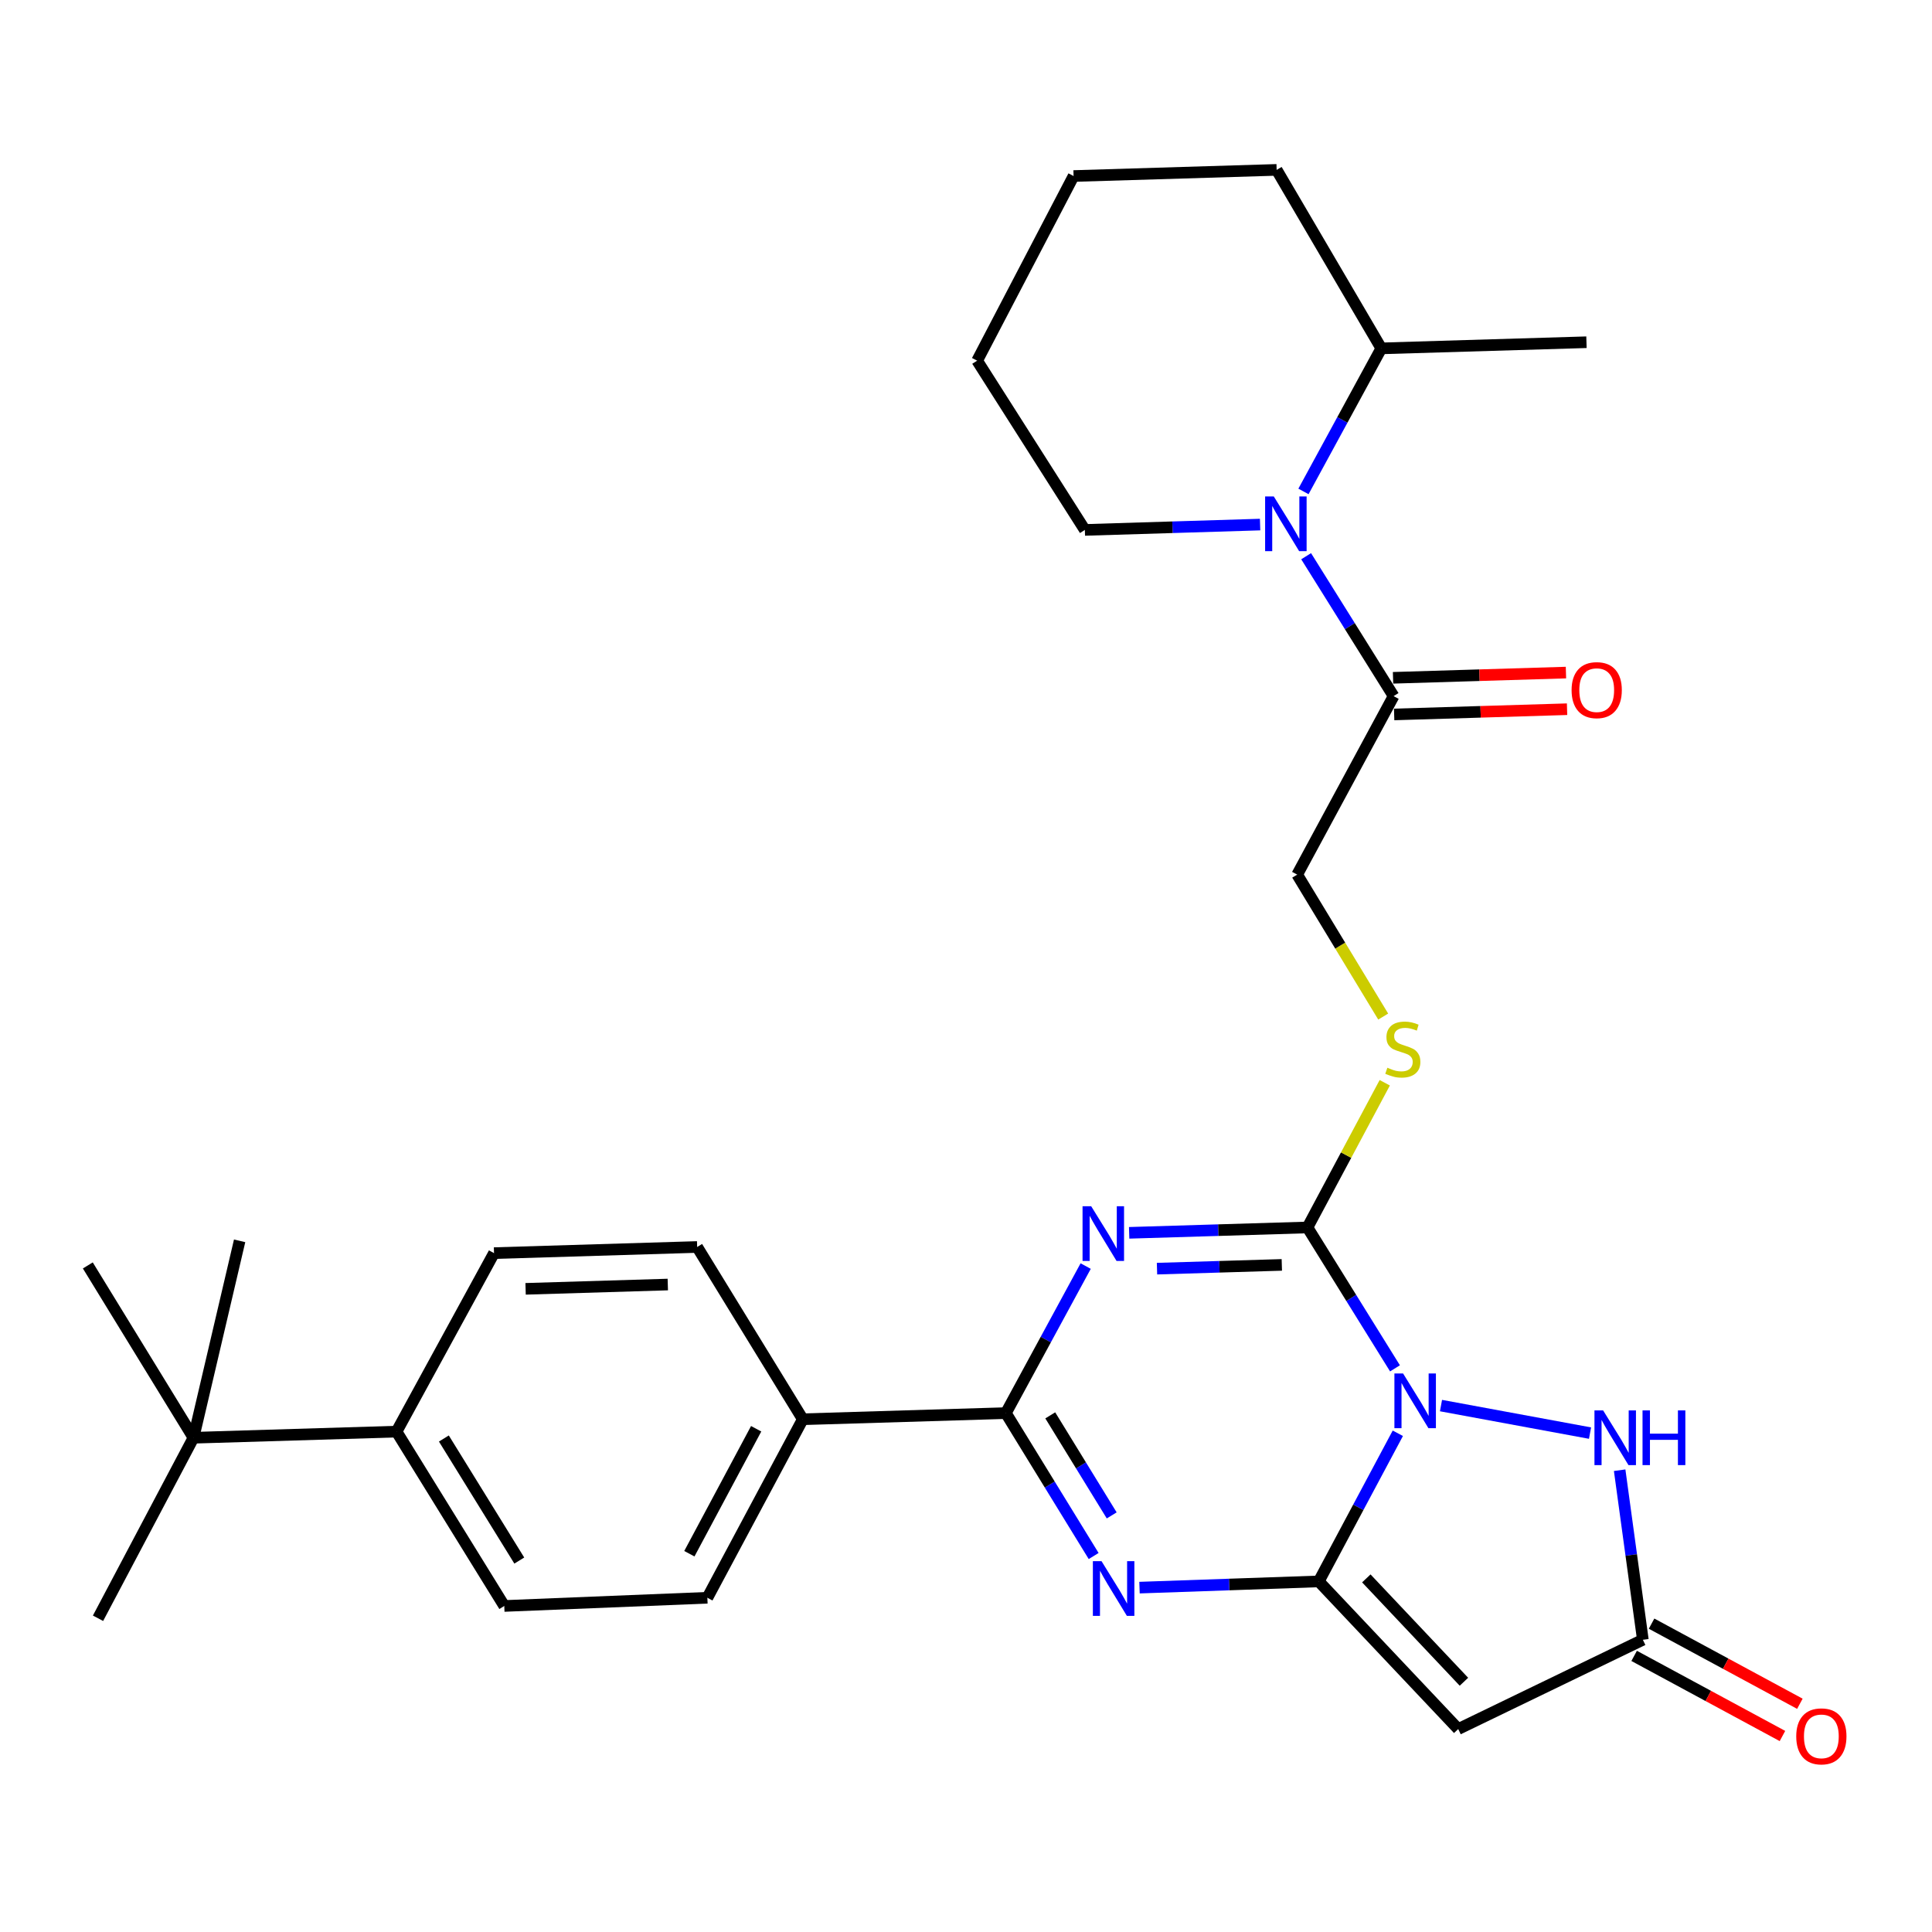 <?xml version='1.0' encoding='iso-8859-1'?>
<svg version='1.1' baseProfile='full'
              xmlns='http://www.w3.org/2000/svg'
                      xmlns:rdkit='http://www.rdkit.org/xml'
                      xmlns:xlink='http://www.w3.org/1999/xlink'
                  xml:space='preserve'
width='1000px' height='1000px' viewBox='0 0 1000 1000'>
<!-- END OF HEADER -->
<rect style='opacity:1.0;fill:#FFFFFF;stroke:none' width='1000' height='1000' x='0' y='0'> </rect>
<path class='bond-0' d='M 723.511,741.864 L 703.05,780.197' style='fill:none;fill-rule:evenodd;stroke:#0000FF;stroke-width:6px;stroke-linecap:butt;stroke-linejoin:miter;stroke-opacity:1' />
<path class='bond-0' d='M 703.05,780.197 L 682.59,818.53' style='fill:none;fill-rule:evenodd;stroke:#000000;stroke-width:6px;stroke-linecap:butt;stroke-linejoin:miter;stroke-opacity:1' />
<path class='bond-2' d='M 722.045,708.254 L 699.393,671.793' style='fill:none;fill-rule:evenodd;stroke:#0000FF;stroke-width:6px;stroke-linecap:butt;stroke-linejoin:miter;stroke-opacity:1' />
<path class='bond-2' d='M 699.393,671.793 L 676.742,635.332' style='fill:none;fill-rule:evenodd;stroke:#000000;stroke-width:6px;stroke-linecap:butt;stroke-linejoin:miter;stroke-opacity:1' />
<path class='bond-6' d='M 745.855,727.525 L 822.998,741.773' style='fill:none;fill-rule:evenodd;stroke:#0000FF;stroke-width:6px;stroke-linecap:butt;stroke-linejoin:miter;stroke-opacity:1' />
<path class='bond-3' d='M 682.59,818.53 L 636.197,820.141' style='fill:none;fill-rule:evenodd;stroke:#000000;stroke-width:6px;stroke-linecap:butt;stroke-linejoin:miter;stroke-opacity:1' />
<path class='bond-3' d='M 636.197,820.141 L 589.804,821.752' style='fill:none;fill-rule:evenodd;stroke:#0000FF;stroke-width:6px;stroke-linecap:butt;stroke-linejoin:miter;stroke-opacity:1' />
<path class='bond-5' d='M 682.59,818.53 L 754.769,894.955' style='fill:none;fill-rule:evenodd;stroke:#000000;stroke-width:6px;stroke-linecap:butt;stroke-linejoin:miter;stroke-opacity:1' />
<path class='bond-5' d='M 707.206,816.97 L 757.731,870.468' style='fill:none;fill-rule:evenodd;stroke:#000000;stroke-width:6px;stroke-linecap:butt;stroke-linejoin:miter;stroke-opacity:1' />
<path class='bond-1' d='M 584.448,638.111 L 630.595,636.721' style='fill:none;fill-rule:evenodd;stroke:#0000FF;stroke-width:6px;stroke-linecap:butt;stroke-linejoin:miter;stroke-opacity:1' />
<path class='bond-1' d='M 630.595,636.721 L 676.742,635.332' style='fill:none;fill-rule:evenodd;stroke:#000000;stroke-width:6px;stroke-linecap:butt;stroke-linejoin:miter;stroke-opacity:1' />
<path class='bond-1' d='M 598.863,656.652 L 631.166,655.68' style='fill:none;fill-rule:evenodd;stroke:#0000FF;stroke-width:6px;stroke-linecap:butt;stroke-linejoin:miter;stroke-opacity:1' />
<path class='bond-1' d='M 631.166,655.68 L 663.469,654.707' style='fill:none;fill-rule:evenodd;stroke:#000000;stroke-width:6px;stroke-linecap:butt;stroke-linejoin:miter;stroke-opacity:1' />
<path class='bond-4' d='M 561.944,655.317 L 541.29,693.368' style='fill:none;fill-rule:evenodd;stroke:#0000FF;stroke-width:6px;stroke-linecap:butt;stroke-linejoin:miter;stroke-opacity:1' />
<path class='bond-4' d='M 541.29,693.368 L 520.635,731.42' style='fill:none;fill-rule:evenodd;stroke:#000000;stroke-width:6px;stroke-linecap:butt;stroke-linejoin:miter;stroke-opacity:1' />
<path class='bond-10' d='M 676.742,635.332 L 696.746,597.882' style='fill:none;fill-rule:evenodd;stroke:#000000;stroke-width:6px;stroke-linecap:butt;stroke-linejoin:miter;stroke-opacity:1' />
<path class='bond-10' d='M 696.746,597.882 L 716.75,560.431' style='fill:none;fill-rule:evenodd;stroke:#CCCC00;stroke-width:6px;stroke-linecap:butt;stroke-linejoin:miter;stroke-opacity:1' />
<path class='bond-31' d='M 566.073,805.394 L 543.354,768.407' style='fill:none;fill-rule:evenodd;stroke:#0000FF;stroke-width:6px;stroke-linecap:butt;stroke-linejoin:miter;stroke-opacity:1' />
<path class='bond-31' d='M 543.354,768.407 L 520.635,731.42' style='fill:none;fill-rule:evenodd;stroke:#000000;stroke-width:6px;stroke-linecap:butt;stroke-linejoin:miter;stroke-opacity:1' />
<path class='bond-31' d='M 575.419,784.37 L 559.515,758.479' style='fill:none;fill-rule:evenodd;stroke:#0000FF;stroke-width:6px;stroke-linecap:butt;stroke-linejoin:miter;stroke-opacity:1' />
<path class='bond-31' d='M 559.515,758.479 L 543.612,732.589' style='fill:none;fill-rule:evenodd;stroke:#000000;stroke-width:6px;stroke-linecap:butt;stroke-linejoin:miter;stroke-opacity:1' />
<path class='bond-11' d='M 520.635,731.42 L 415.527,734.602' style='fill:none;fill-rule:evenodd;stroke:#000000;stroke-width:6px;stroke-linecap:butt;stroke-linejoin:miter;stroke-opacity:1' />
<path class='bond-30' d='M 754.769,894.955 L 850.34,848.739' style='fill:none;fill-rule:evenodd;stroke:#000000;stroke-width:6px;stroke-linecap:butt;stroke-linejoin:miter;stroke-opacity:1' />
<path class='bond-7' d='M 838.33,760.978 L 844.335,804.859' style='fill:none;fill-rule:evenodd;stroke:#0000FF;stroke-width:6px;stroke-linecap:butt;stroke-linejoin:miter;stroke-opacity:1' />
<path class='bond-7' d='M 844.335,804.859 L 850.34,848.739' style='fill:none;fill-rule:evenodd;stroke:#000000;stroke-width:6px;stroke-linecap:butt;stroke-linejoin:miter;stroke-opacity:1' />
<path class='bond-15' d='M 845.832,857.083 L 884.214,877.819' style='fill:none;fill-rule:evenodd;stroke:#000000;stroke-width:6px;stroke-linecap:butt;stroke-linejoin:miter;stroke-opacity:1' />
<path class='bond-15' d='M 884.214,877.819 L 922.596,898.555' style='fill:none;fill-rule:evenodd;stroke:#FF0000;stroke-width:6px;stroke-linecap:butt;stroke-linejoin:miter;stroke-opacity:1' />
<path class='bond-15' d='M 854.848,840.396 L 893.23,861.132' style='fill:none;fill-rule:evenodd;stroke:#000000;stroke-width:6px;stroke-linecap:butt;stroke-linejoin:miter;stroke-opacity:1' />
<path class='bond-15' d='M 893.23,861.132 L 931.612,881.868' style='fill:none;fill-rule:evenodd;stroke:#FF0000;stroke-width:6px;stroke-linecap:butt;stroke-linejoin:miter;stroke-opacity:1' />
<path class='bond-8' d='M 676.057,287.897 L 698.691,324.106' style='fill:none;fill-rule:evenodd;stroke:#0000FF;stroke-width:6px;stroke-linecap:butt;stroke-linejoin:miter;stroke-opacity:1' />
<path class='bond-8' d='M 698.691,324.106 L 721.324,360.314' style='fill:none;fill-rule:evenodd;stroke:#000000;stroke-width:6px;stroke-linecap:butt;stroke-linejoin:miter;stroke-opacity:1' />
<path class='bond-16' d='M 674.672,254.363 L 694.816,217.341' style='fill:none;fill-rule:evenodd;stroke:#0000FF;stroke-width:6px;stroke-linecap:butt;stroke-linejoin:miter;stroke-opacity:1' />
<path class='bond-16' d='M 694.816,217.341 L 714.96,180.32' style='fill:none;fill-rule:evenodd;stroke:#000000;stroke-width:6px;stroke-linecap:butt;stroke-linejoin:miter;stroke-opacity:1' />
<path class='bond-22' d='M 652.22,271.515 L 606.869,272.902' style='fill:none;fill-rule:evenodd;stroke:#0000FF;stroke-width:6px;stroke-linecap:butt;stroke-linejoin:miter;stroke-opacity:1' />
<path class='bond-22' d='M 606.869,272.902 L 561.519,274.289' style='fill:none;fill-rule:evenodd;stroke:#000000;stroke-width:6px;stroke-linecap:butt;stroke-linejoin:miter;stroke-opacity:1' />
<path class='bond-9' d='M 721.324,360.314 L 671.42,452.703' style='fill:none;fill-rule:evenodd;stroke:#000000;stroke-width:6px;stroke-linecap:butt;stroke-linejoin:miter;stroke-opacity:1' />
<path class='bond-17' d='M 721.611,369.793 L 766.361,368.439' style='fill:none;fill-rule:evenodd;stroke:#000000;stroke-width:6px;stroke-linecap:butt;stroke-linejoin:miter;stroke-opacity:1' />
<path class='bond-17' d='M 766.361,368.439 L 811.11,367.084' style='fill:none;fill-rule:evenodd;stroke:#FF0000;stroke-width:6px;stroke-linecap:butt;stroke-linejoin:miter;stroke-opacity:1' />
<path class='bond-17' d='M 721.037,350.835 L 765.787,349.48' style='fill:none;fill-rule:evenodd;stroke:#000000;stroke-width:6px;stroke-linecap:butt;stroke-linejoin:miter;stroke-opacity:1' />
<path class='bond-17' d='M 765.787,349.48 L 810.536,348.126' style='fill:none;fill-rule:evenodd;stroke:#FF0000;stroke-width:6px;stroke-linecap:butt;stroke-linejoin:miter;stroke-opacity:1' />
<path class='bond-12' d='M 715.943,526.175 L 693.682,489.439' style='fill:none;fill-rule:evenodd;stroke:#CCCC00;stroke-width:6px;stroke-linecap:butt;stroke-linejoin:miter;stroke-opacity:1' />
<path class='bond-12' d='M 693.682,489.439 L 671.42,452.703' style='fill:none;fill-rule:evenodd;stroke:#000000;stroke-width:6px;stroke-linecap:butt;stroke-linejoin:miter;stroke-opacity:1' />
<path class='bond-18' d='M 415.527,734.602 L 360.85,645.437' style='fill:none;fill-rule:evenodd;stroke:#000000;stroke-width:6px;stroke-linecap:butt;stroke-linejoin:miter;stroke-opacity:1' />
<path class='bond-19' d='M 415.527,734.602 L 366.13,827.001' style='fill:none;fill-rule:evenodd;stroke:#000000;stroke-width:6px;stroke-linecap:butt;stroke-linejoin:miter;stroke-opacity:1' />
<path class='bond-19' d='M 391.391,739.52 L 356.813,804.199' style='fill:none;fill-rule:evenodd;stroke:#000000;stroke-width:6px;stroke-linecap:butt;stroke-linejoin:miter;stroke-opacity:1' />
<path class='bond-13' d='M 100.142,744.18 L 205.249,740.998' style='fill:none;fill-rule:evenodd;stroke:#000000;stroke-width:6px;stroke-linecap:butt;stroke-linejoin:miter;stroke-opacity:1' />
<path class='bond-23' d='M 100.142,744.18 L 45.455,654.984' style='fill:none;fill-rule:evenodd;stroke:#000000;stroke-width:6px;stroke-linecap:butt;stroke-linejoin:miter;stroke-opacity:1' />
<path class='bond-24' d='M 100.142,744.18 L 50.734,837.612' style='fill:none;fill-rule:evenodd;stroke:#000000;stroke-width:6px;stroke-linecap:butt;stroke-linejoin:miter;stroke-opacity:1' />
<path class='bond-25' d='M 100.142,744.18 L 124.03,642.255' style='fill:none;fill-rule:evenodd;stroke:#000000;stroke-width:6px;stroke-linecap:butt;stroke-linejoin:miter;stroke-opacity:1' />
<path class='bond-14' d='M 205.249,740.998 L 261.012,831.248' style='fill:none;fill-rule:evenodd;stroke:#000000;stroke-width:6px;stroke-linecap:butt;stroke-linejoin:miter;stroke-opacity:1' />
<path class='bond-14' d='M 229.749,744.566 L 268.783,807.741' style='fill:none;fill-rule:evenodd;stroke:#000000;stroke-width:6px;stroke-linecap:butt;stroke-linejoin:miter;stroke-opacity:1' />
<path class='bond-32' d='M 205.249,740.998 L 255.701,648.619' style='fill:none;fill-rule:evenodd;stroke:#000000;stroke-width:6px;stroke-linecap:butt;stroke-linejoin:miter;stroke-opacity:1' />
<path class='bond-26' d='M 714.96,180.32 L 821.152,177.137' style='fill:none;fill-rule:evenodd;stroke:#000000;stroke-width:6px;stroke-linecap:butt;stroke-linejoin:miter;stroke-opacity:1' />
<path class='bond-27' d='M 714.96,180.32 L 660.789,87.93' style='fill:none;fill-rule:evenodd;stroke:#000000;stroke-width:6px;stroke-linecap:butt;stroke-linejoin:miter;stroke-opacity:1' />
<path class='bond-21' d='M 360.85,645.437 L 255.701,648.619' style='fill:none;fill-rule:evenodd;stroke:#000000;stroke-width:6px;stroke-linecap:butt;stroke-linejoin:miter;stroke-opacity:1' />
<path class='bond-21' d='M 345.652,664.872 L 272.047,667.1' style='fill:none;fill-rule:evenodd;stroke:#000000;stroke-width:6px;stroke-linecap:butt;stroke-linejoin:miter;stroke-opacity:1' />
<path class='bond-20' d='M 366.13,827.001 L 261.012,831.248' style='fill:none;fill-rule:evenodd;stroke:#000000;stroke-width:6px;stroke-linecap:butt;stroke-linejoin:miter;stroke-opacity:1' />
<path class='bond-28' d='M 561.519,274.289 L 505.767,186.684' style='fill:none;fill-rule:evenodd;stroke:#000000;stroke-width:6px;stroke-linecap:butt;stroke-linejoin:miter;stroke-opacity:1' />
<path class='bond-33' d='M 660.789,87.93 L 555.681,91.113' style='fill:none;fill-rule:evenodd;stroke:#000000;stroke-width:6px;stroke-linecap:butt;stroke-linejoin:miter;stroke-opacity:1' />
<path class='bond-29' d='M 505.767,186.684 L 555.681,91.113' style='fill:none;fill-rule:evenodd;stroke:#000000;stroke-width:6px;stroke-linecap:butt;stroke-linejoin:miter;stroke-opacity:1' />
<path  class='atom-0' d='M 726.223 710.895
L 735.503 725.895
Q 736.423 727.375, 737.903 730.055
Q 739.383 732.735, 739.463 732.895
L 739.463 710.895
L 743.223 710.895
L 743.223 739.215
L 739.343 739.215
L 729.383 722.815
Q 728.223 720.895, 726.983 718.695
Q 725.783 716.495, 725.423 715.815
L 725.423 739.215
L 721.743 739.215
L 721.743 710.895
L 726.223 710.895
' fill='#0000FF'/>
<path  class='atom-2' d='M 564.805 624.354
L 574.085 639.354
Q 575.005 640.834, 576.485 643.514
Q 577.965 646.194, 578.045 646.354
L 578.045 624.354
L 581.805 624.354
L 581.805 652.674
L 577.925 652.674
L 567.965 636.274
Q 566.805 634.354, 565.565 632.154
Q 564.365 629.954, 564.005 629.274
L 564.005 652.674
L 560.325 652.674
L 560.325 624.354
L 564.805 624.354
' fill='#0000FF'/>
<path  class='atom-4' d='M 570.148 808.058
L 579.428 823.058
Q 580.348 824.538, 581.828 827.218
Q 583.308 829.898, 583.388 830.058
L 583.388 808.058
L 587.148 808.058
L 587.148 836.378
L 583.268 836.378
L 573.308 819.978
Q 572.148 818.058, 570.908 815.858
Q 569.708 813.658, 569.348 812.978
L 569.348 836.378
L 565.668 836.378
L 565.668 808.058
L 570.148 808.058
' fill='#0000FF'/>
<path  class='atom-7' d='M 829.771 730.02
L 839.051 745.02
Q 839.971 746.5, 841.451 749.18
Q 842.931 751.86, 843.011 752.02
L 843.011 730.02
L 846.771 730.02
L 846.771 758.34
L 842.891 758.34
L 832.931 741.94
Q 831.771 740.02, 830.531 737.82
Q 829.331 735.62, 828.971 734.94
L 828.971 758.34
L 825.291 758.34
L 825.291 730.02
L 829.771 730.02
' fill='#0000FF'/>
<path  class='atom-7' d='M 850.171 730.02
L 854.011 730.02
L 854.011 742.06
L 868.491 742.06
L 868.491 730.02
L 872.331 730.02
L 872.331 758.34
L 868.491 758.34
L 868.491 745.26
L 854.011 745.26
L 854.011 758.34
L 850.171 758.34
L 850.171 730.02
' fill='#0000FF'/>
<path  class='atom-9' d='M 659.302 256.947
L 668.582 271.947
Q 669.502 273.427, 670.982 276.107
Q 672.462 278.787, 672.542 278.947
L 672.542 256.947
L 676.302 256.947
L 676.302 285.267
L 672.422 285.267
L 662.462 268.867
Q 661.302 266.947, 660.062 264.747
Q 658.862 262.547, 658.502 261.867
L 658.502 285.267
L 654.822 285.267
L 654.822 256.947
L 659.302 256.947
' fill='#0000FF'/>
<path  class='atom-11' d='M 718.097 552.652
Q 718.417 552.772, 719.737 553.332
Q 721.057 553.892, 722.497 554.252
Q 723.977 554.572, 725.417 554.572
Q 728.097 554.572, 729.657 553.292
Q 731.217 551.972, 731.217 549.692
Q 731.217 548.132, 730.417 547.172
Q 729.657 546.212, 728.457 545.692
Q 727.257 545.172, 725.257 544.572
Q 722.737 543.812, 721.217 543.092
Q 719.737 542.372, 718.657 540.852
Q 717.617 539.332, 717.617 536.772
Q 717.617 533.212, 720.017 531.012
Q 722.457 528.812, 727.257 528.812
Q 730.537 528.812, 734.257 530.372
L 733.337 533.452
Q 729.937 532.052, 727.377 532.052
Q 724.617 532.052, 723.097 533.212
Q 721.577 534.332, 721.617 536.292
Q 721.617 537.812, 722.377 538.732
Q 723.177 539.652, 724.297 540.172
Q 725.457 540.692, 727.377 541.292
Q 729.937 542.092, 731.457 542.892
Q 732.977 543.692, 734.057 545.332
Q 735.177 546.932, 735.177 549.692
Q 735.177 553.612, 732.537 555.732
Q 729.937 557.812, 725.577 557.812
Q 723.057 557.812, 721.137 557.252
Q 719.257 556.732, 717.017 555.812
L 718.097 552.652
' fill='#CCCC00'/>
<path  class='atom-16' d='M 929.729 898.734
Q 929.729 891.934, 933.089 888.134
Q 936.449 884.334, 942.729 884.334
Q 949.009 884.334, 952.369 888.134
Q 955.729 891.934, 955.729 898.734
Q 955.729 905.614, 952.329 909.534
Q 948.929 913.414, 942.729 913.414
Q 936.489 913.414, 933.089 909.534
Q 929.729 905.654, 929.729 898.734
M 942.729 910.214
Q 947.049 910.214, 949.369 907.334
Q 951.729 904.414, 951.729 898.734
Q 951.729 893.174, 949.369 890.374
Q 947.049 887.534, 942.729 887.534
Q 938.409 887.534, 936.049 890.334
Q 933.729 893.134, 933.729 898.734
Q 933.729 904.454, 936.049 907.334
Q 938.409 910.214, 942.729 910.214
' fill='#FF0000'/>
<path  class='atom-18' d='M 813.453 357.212
Q 813.453 350.412, 816.813 346.612
Q 820.173 342.812, 826.453 342.812
Q 832.733 342.812, 836.093 346.612
Q 839.453 350.412, 839.453 357.212
Q 839.453 364.092, 836.053 368.012
Q 832.653 371.892, 826.453 371.892
Q 820.213 371.892, 816.813 368.012
Q 813.453 364.132, 813.453 357.212
M 826.453 368.692
Q 830.773 368.692, 833.093 365.812
Q 835.453 362.892, 835.453 357.212
Q 835.453 351.652, 833.093 348.852
Q 830.773 346.012, 826.453 346.012
Q 822.133 346.012, 819.773 348.812
Q 817.453 351.612, 817.453 357.212
Q 817.453 362.932, 819.773 365.812
Q 822.133 368.692, 826.453 368.692
' fill='#FF0000'/>
</svg>

